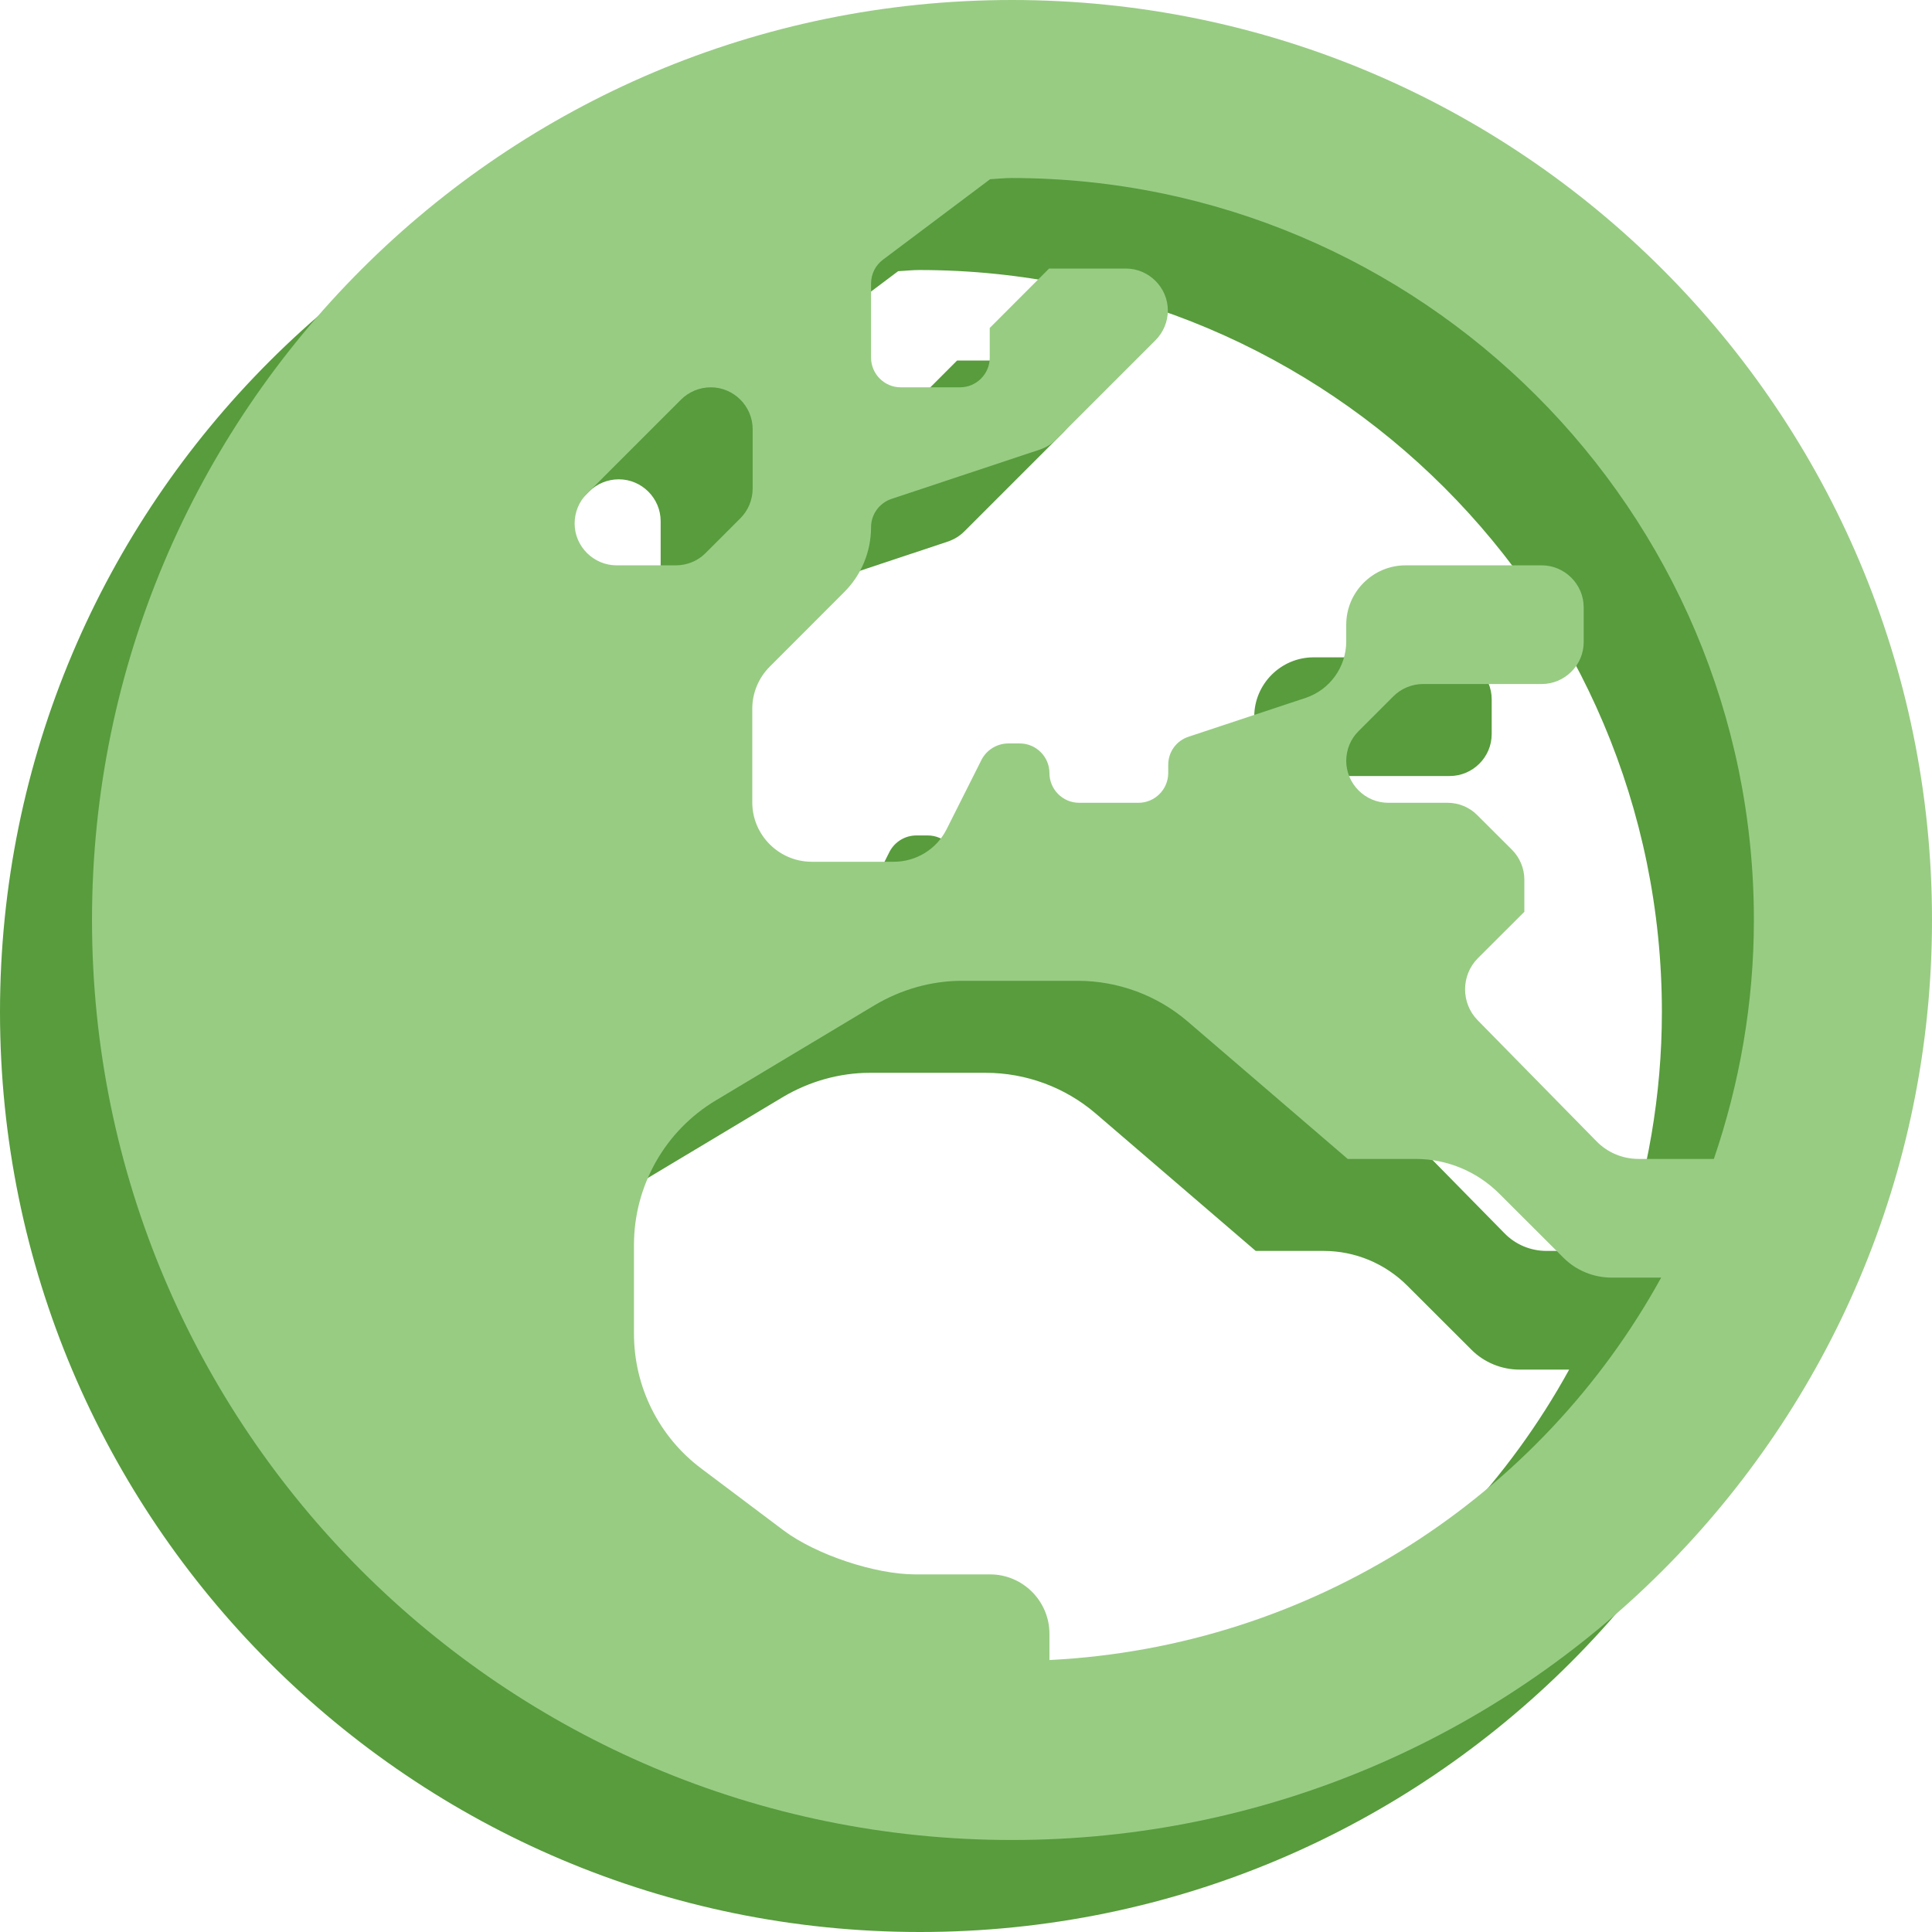 <svg width="21" height="21" viewBox="0 0 21 21" fill="none" xmlns="http://www.w3.org/2000/svg">
<g clip-path="url(#clip0_8965_42603)">
<path d="M10 1C4.476 1 0 5.476 0 11C0 16.524 4.476 21 10 21C15.524 21 20 16.524 20 11C20 5.476 15.524 1 10 1ZM18.064 11C18.064 11.907 17.907 12.782 17.629 13.597H16.811C16.637 13.597 16.472 13.528 16.351 13.403L15.06 12.089C14.879 11.903 14.879 11.601 15.065 11.415L15.569 10.911V10.56C15.569 10.44 15.52 10.323 15.435 10.238L15.056 9.859C14.972 9.774 14.855 9.726 14.734 9.726H14.089C13.839 9.726 13.633 9.52 13.633 9.27C13.633 9.149 13.681 9.032 13.766 8.948L14.145 8.569C14.23 8.484 14.347 8.435 14.468 8.435H15.758C16.008 8.435 16.214 8.23 16.214 7.98V7.601C16.214 7.351 16.008 7.145 15.758 7.145H14.278C13.923 7.145 13.633 7.435 13.633 7.79V7.972C13.633 8.25 13.456 8.496 13.194 8.585L11.919 9.008C11.786 9.052 11.698 9.173 11.698 9.315V9.403C11.698 9.581 11.552 9.726 11.375 9.726H10.73C10.552 9.726 10.407 9.581 10.407 9.403C10.407 9.226 10.262 9.081 10.085 9.081H9.96C9.839 9.081 9.726 9.149 9.669 9.258L9.29 10.012C9.181 10.23 8.96 10.367 8.714 10.367H7.823C7.468 10.367 7.177 10.077 7.177 9.722V8.702C7.177 8.532 7.246 8.367 7.367 8.246L8.177 7.435C8.363 7.25 8.468 6.996 8.468 6.73C8.468 6.593 8.556 6.468 8.69 6.423L10.302 5.887C10.371 5.863 10.431 5.827 10.48 5.778L11.56 4.698C11.645 4.613 11.694 4.496 11.694 4.375C11.694 4.125 11.488 3.919 11.238 3.919H10.403L9.758 4.565V4.887C9.758 5.065 9.613 5.21 9.435 5.21H8.79C8.613 5.21 8.468 5.065 8.468 4.887V4.081C8.468 3.98 8.516 3.883 8.597 3.823L9.762 2.948C9.839 2.944 9.915 2.935 9.992 2.935C14.448 2.935 18.064 6.552 18.064 11ZM5.246 6.69C5.246 6.569 5.294 6.452 5.379 6.367L6.403 5.343C6.488 5.258 6.605 5.21 6.726 5.21C6.976 5.21 7.181 5.415 7.181 5.665V6.31C7.181 6.431 7.133 6.548 7.048 6.633L6.669 7.012C6.585 7.097 6.468 7.145 6.347 7.145H5.702C5.452 7.145 5.246 6.94 5.246 6.69ZM10.407 19.044V18.758C10.407 18.403 10.117 18.113 9.762 18.113H8.948C8.512 18.113 7.871 17.899 7.52 17.637L6.625 16.964C6.161 16.617 5.891 16.073 5.891 15.496V14.532C5.891 13.887 6.23 13.29 6.782 12.96L8.512 11.923C8.798 11.754 9.125 11.661 9.456 11.661H10.714C11.153 11.661 11.577 11.819 11.907 12.101L13.649 13.597H14.387C14.73 13.597 15.056 13.734 15.298 13.976L15.996 14.673C16.133 14.81 16.323 14.887 16.516 14.887H17.056C15.75 17.262 13.274 18.899 10.407 19.044Z" fill="#589C3D"/>
<path d="M11 0C5.476 0 1 4.476 1 10C1 15.524 5.476 20 11 20C16.524 20 21 15.524 21 10C21 4.476 16.524 0 11 0ZM19.064 10C19.064 10.907 18.907 11.782 18.629 12.597H17.811C17.637 12.597 17.472 12.528 17.351 12.403L16.061 11.089C15.879 10.903 15.879 10.601 16.064 10.415L16.569 9.911V9.56C16.569 9.44 16.52 9.323 16.436 9.238L16.056 8.859C15.972 8.774 15.855 8.726 15.734 8.726H15.089C14.839 8.726 14.633 8.52 14.633 8.27C14.633 8.149 14.681 8.032 14.766 7.948L15.145 7.569C15.23 7.484 15.347 7.435 15.468 7.435H16.758C17.008 7.435 17.214 7.23 17.214 6.98V6.601C17.214 6.351 17.008 6.145 16.758 6.145H15.278C14.923 6.145 14.633 6.435 14.633 6.79V6.972C14.633 7.25 14.456 7.496 14.194 7.585L12.919 8.008C12.786 8.052 12.698 8.173 12.698 8.315V8.403C12.698 8.581 12.552 8.726 12.375 8.726H11.73C11.552 8.726 11.407 8.581 11.407 8.403C11.407 8.226 11.262 8.081 11.085 8.081H10.96C10.839 8.081 10.726 8.149 10.669 8.258L10.29 9.012C10.181 9.23 9.96 9.367 9.714 9.367H8.823C8.468 9.367 8.177 9.077 8.177 8.722V7.702C8.177 7.532 8.246 7.367 8.367 7.246L9.177 6.435C9.363 6.25 9.468 5.996 9.468 5.73C9.468 5.593 9.556 5.468 9.69 5.423L11.302 4.887C11.371 4.863 11.431 4.827 11.48 4.778L12.56 3.698C12.645 3.613 12.694 3.496 12.694 3.375C12.694 3.125 12.488 2.919 12.238 2.919H11.403L10.758 3.565V3.887C10.758 4.065 10.613 4.21 10.435 4.21H9.79C9.613 4.21 9.468 4.065 9.468 3.887V3.081C9.468 2.98 9.516 2.883 9.597 2.823L10.762 1.948C10.839 1.944 10.915 1.935 10.992 1.935C15.448 1.935 19.064 5.552 19.064 10ZM6.246 5.69C6.246 5.569 6.294 5.452 6.379 5.367L7.403 4.343C7.488 4.258 7.605 4.21 7.726 4.21C7.976 4.21 8.181 4.415 8.181 4.665V5.31C8.181 5.431 8.133 5.548 8.048 5.633L7.669 6.012C7.585 6.097 7.468 6.145 7.347 6.145H6.702C6.452 6.145 6.246 5.94 6.246 5.69ZM11.407 18.044V17.758C11.407 17.403 11.117 17.113 10.762 17.113H9.948C9.512 17.113 8.871 16.899 8.52 16.637L7.625 15.964C7.161 15.617 6.891 15.073 6.891 14.496V13.532C6.891 12.887 7.23 12.29 7.782 11.96L9.512 10.923C9.798 10.754 10.125 10.661 10.456 10.661H11.714C12.153 10.661 12.577 10.819 12.907 11.101L14.649 12.597H15.387C15.73 12.597 16.056 12.734 16.298 12.976L16.996 13.673C17.133 13.81 17.323 13.887 17.516 13.887H18.056C16.75 16.262 14.274 17.899 11.407 18.044Z" fill="#98CC83"/>
</g>
<defs>
<clipPath id="clip0_8965_42603">
<rect width="21" height="21" fill="white"/>
</clipPath>
</defs>
</svg>
